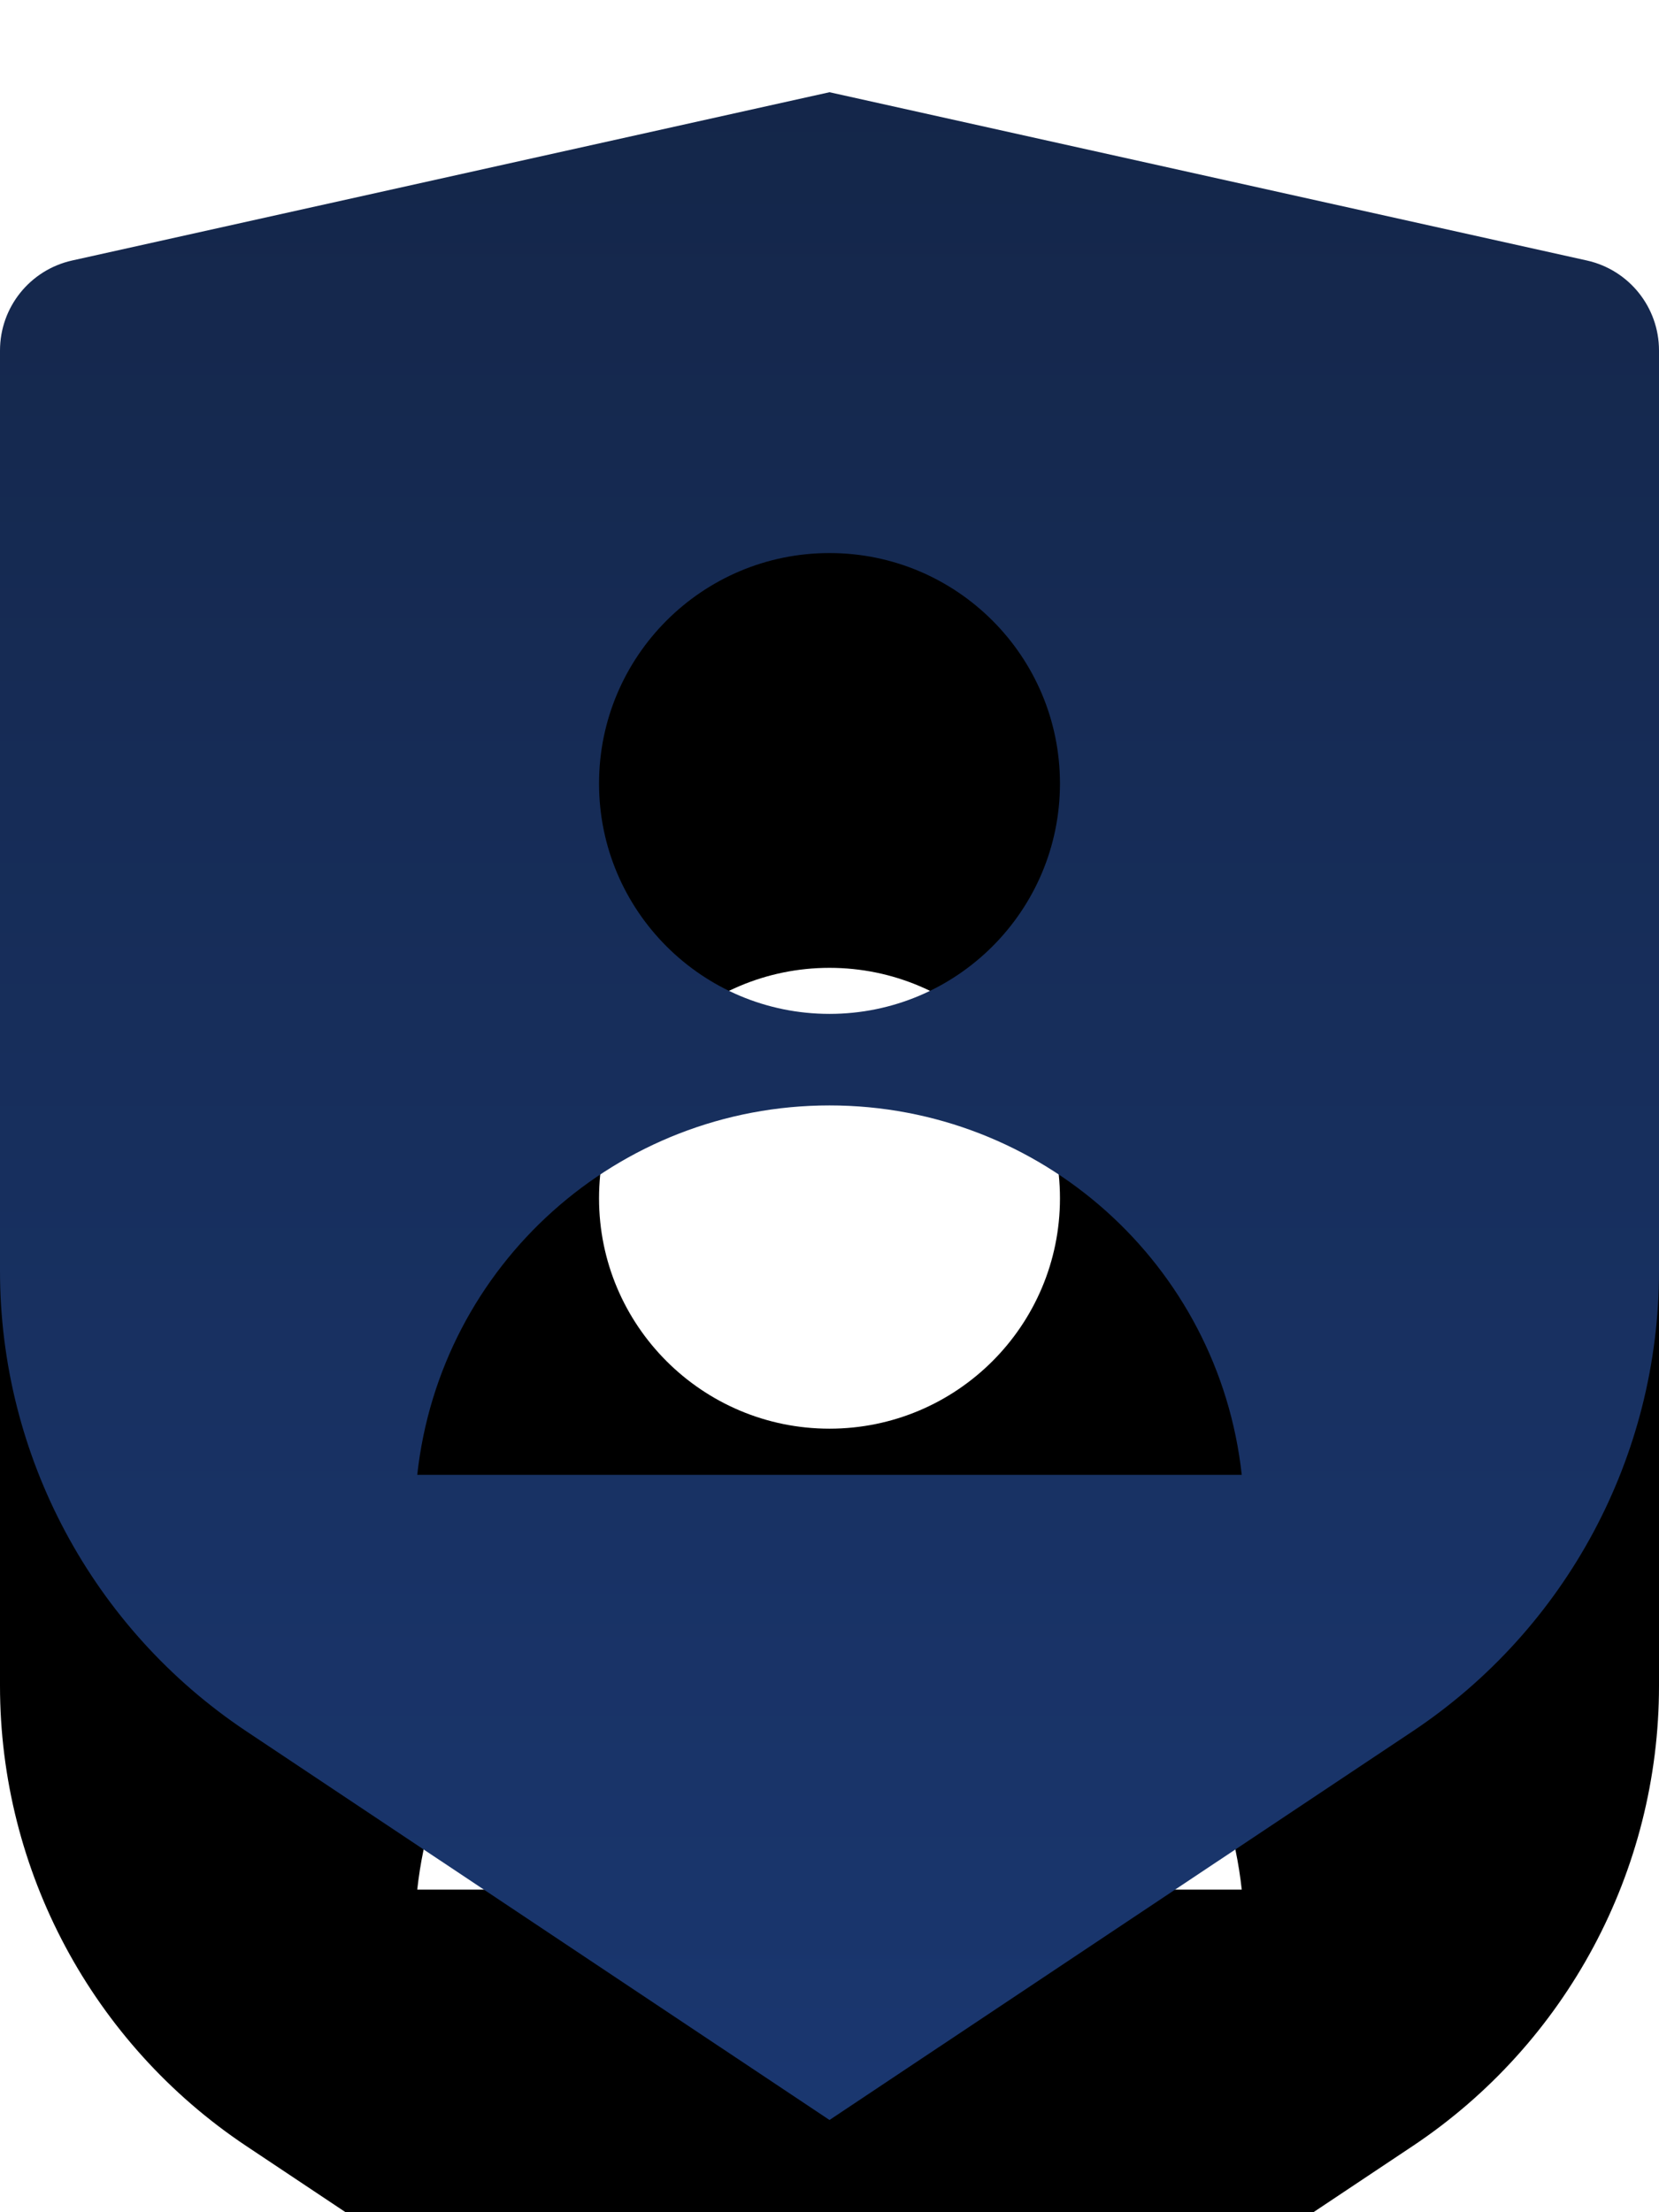 <?xml version="1.0" encoding="UTF-8"?>
<svg width="12px" height="16px" viewBox="0 0 12 16" version="1.1" xmlns="http://www.w3.org/2000/svg" xmlns:xlink="http://www.w3.org/1999/xlink">
    <!-- Generator: Sketch 57.1 (83088) - https://sketch.com -->
    <title>shield-user-fill</title>
    <desc>Created with Sketch.</desc>
    <defs>
        <linearGradient x1="50%" y1="0%" x2="50%" y2="100%" id="linearGradient-1">
            <stop stop-color="#142649" offset="0%"></stop>
            <stop stop-color="#1A3770" offset="100%"></stop>
        </linearGradient>
        <path d="M2.522,1.884 L8,0.667 L13.478,1.884 C13.783,1.952 14,2.222 14,2.535 L14,9.193 C14,10.53 13.331,11.779 12.219,12.521 L8,15.333 L3.781,12.521 C2.669,11.779 2,10.53 2,9.193 L2,2.535 C2,2.222 2.217,1.952 2.522,1.884 Z M8,7.333 C8.92,7.333 9.667,6.587 9.667,5.667 C9.667,4.746 8.92,4 8,4 C7.08,4 6.333,4.746 6.333,5.667 C6.333,6.587 7.08,7.333 8,7.333 L8,7.333 Z M5.018,10.667 L10.982,10.667 C10.815,9.146 9.53,7.995 8,7.995 C6.47,7.995 5.185,9.146 5.018,10.667 L5.018,10.667 Z" id="path-2"></path>
        <filter x="-8.3%" y="-6.8%" width="116.7%" height="124.5%" filterUnits="objectBoundingBox" id="filter-3">
            <feMorphology radius="1" operator="erode" in="SourceAlpha" result="shadowSpreadOuter1"></feMorphology>
            <feOffset dx="0" dy="3" in="shadowSpreadOuter1" result="shadowOffsetOuter1"></feOffset>
            <feGaussianBlur stdDeviation="0.5" in="shadowOffsetOuter1" result="shadowBlurOuter1"></feGaussianBlur>
            <feColorMatrix values="0 0 0 0 0   0 0 0 0 0   0 0 0 0 0  0 0 0 0.112 0" type="matrix" in="shadowBlurOuter1"></feColorMatrix>
        </filter>
    </defs>
    <g id="UI-KIT" stroke="none" stroke-width="1" fill="none" fill-rule="evenodd">
        <g transform="translate(-553, -3583)" id="Home-page-Feature-">
            <g transform="translate(417, 3311)">
                <g id="icon" transform="translate(134, 272)">
                    <g id="shield-user-fill">
                        <polygon id="Path" points="0 0 16 0 16 16 0 16"></polygon>
                        <g id="Shape">
                            <use fill="black" fill-opacity="1" filter="url(#filter-3)" xlink:href="#path-2"></use>
                            <use fill="url(#linearGradient-1)" fill-rule="evenodd" xlink:href="#path-2"></use>
                        </g>
                    </g>
                </g>
            </g>
        </g>
    </g>
</svg>
